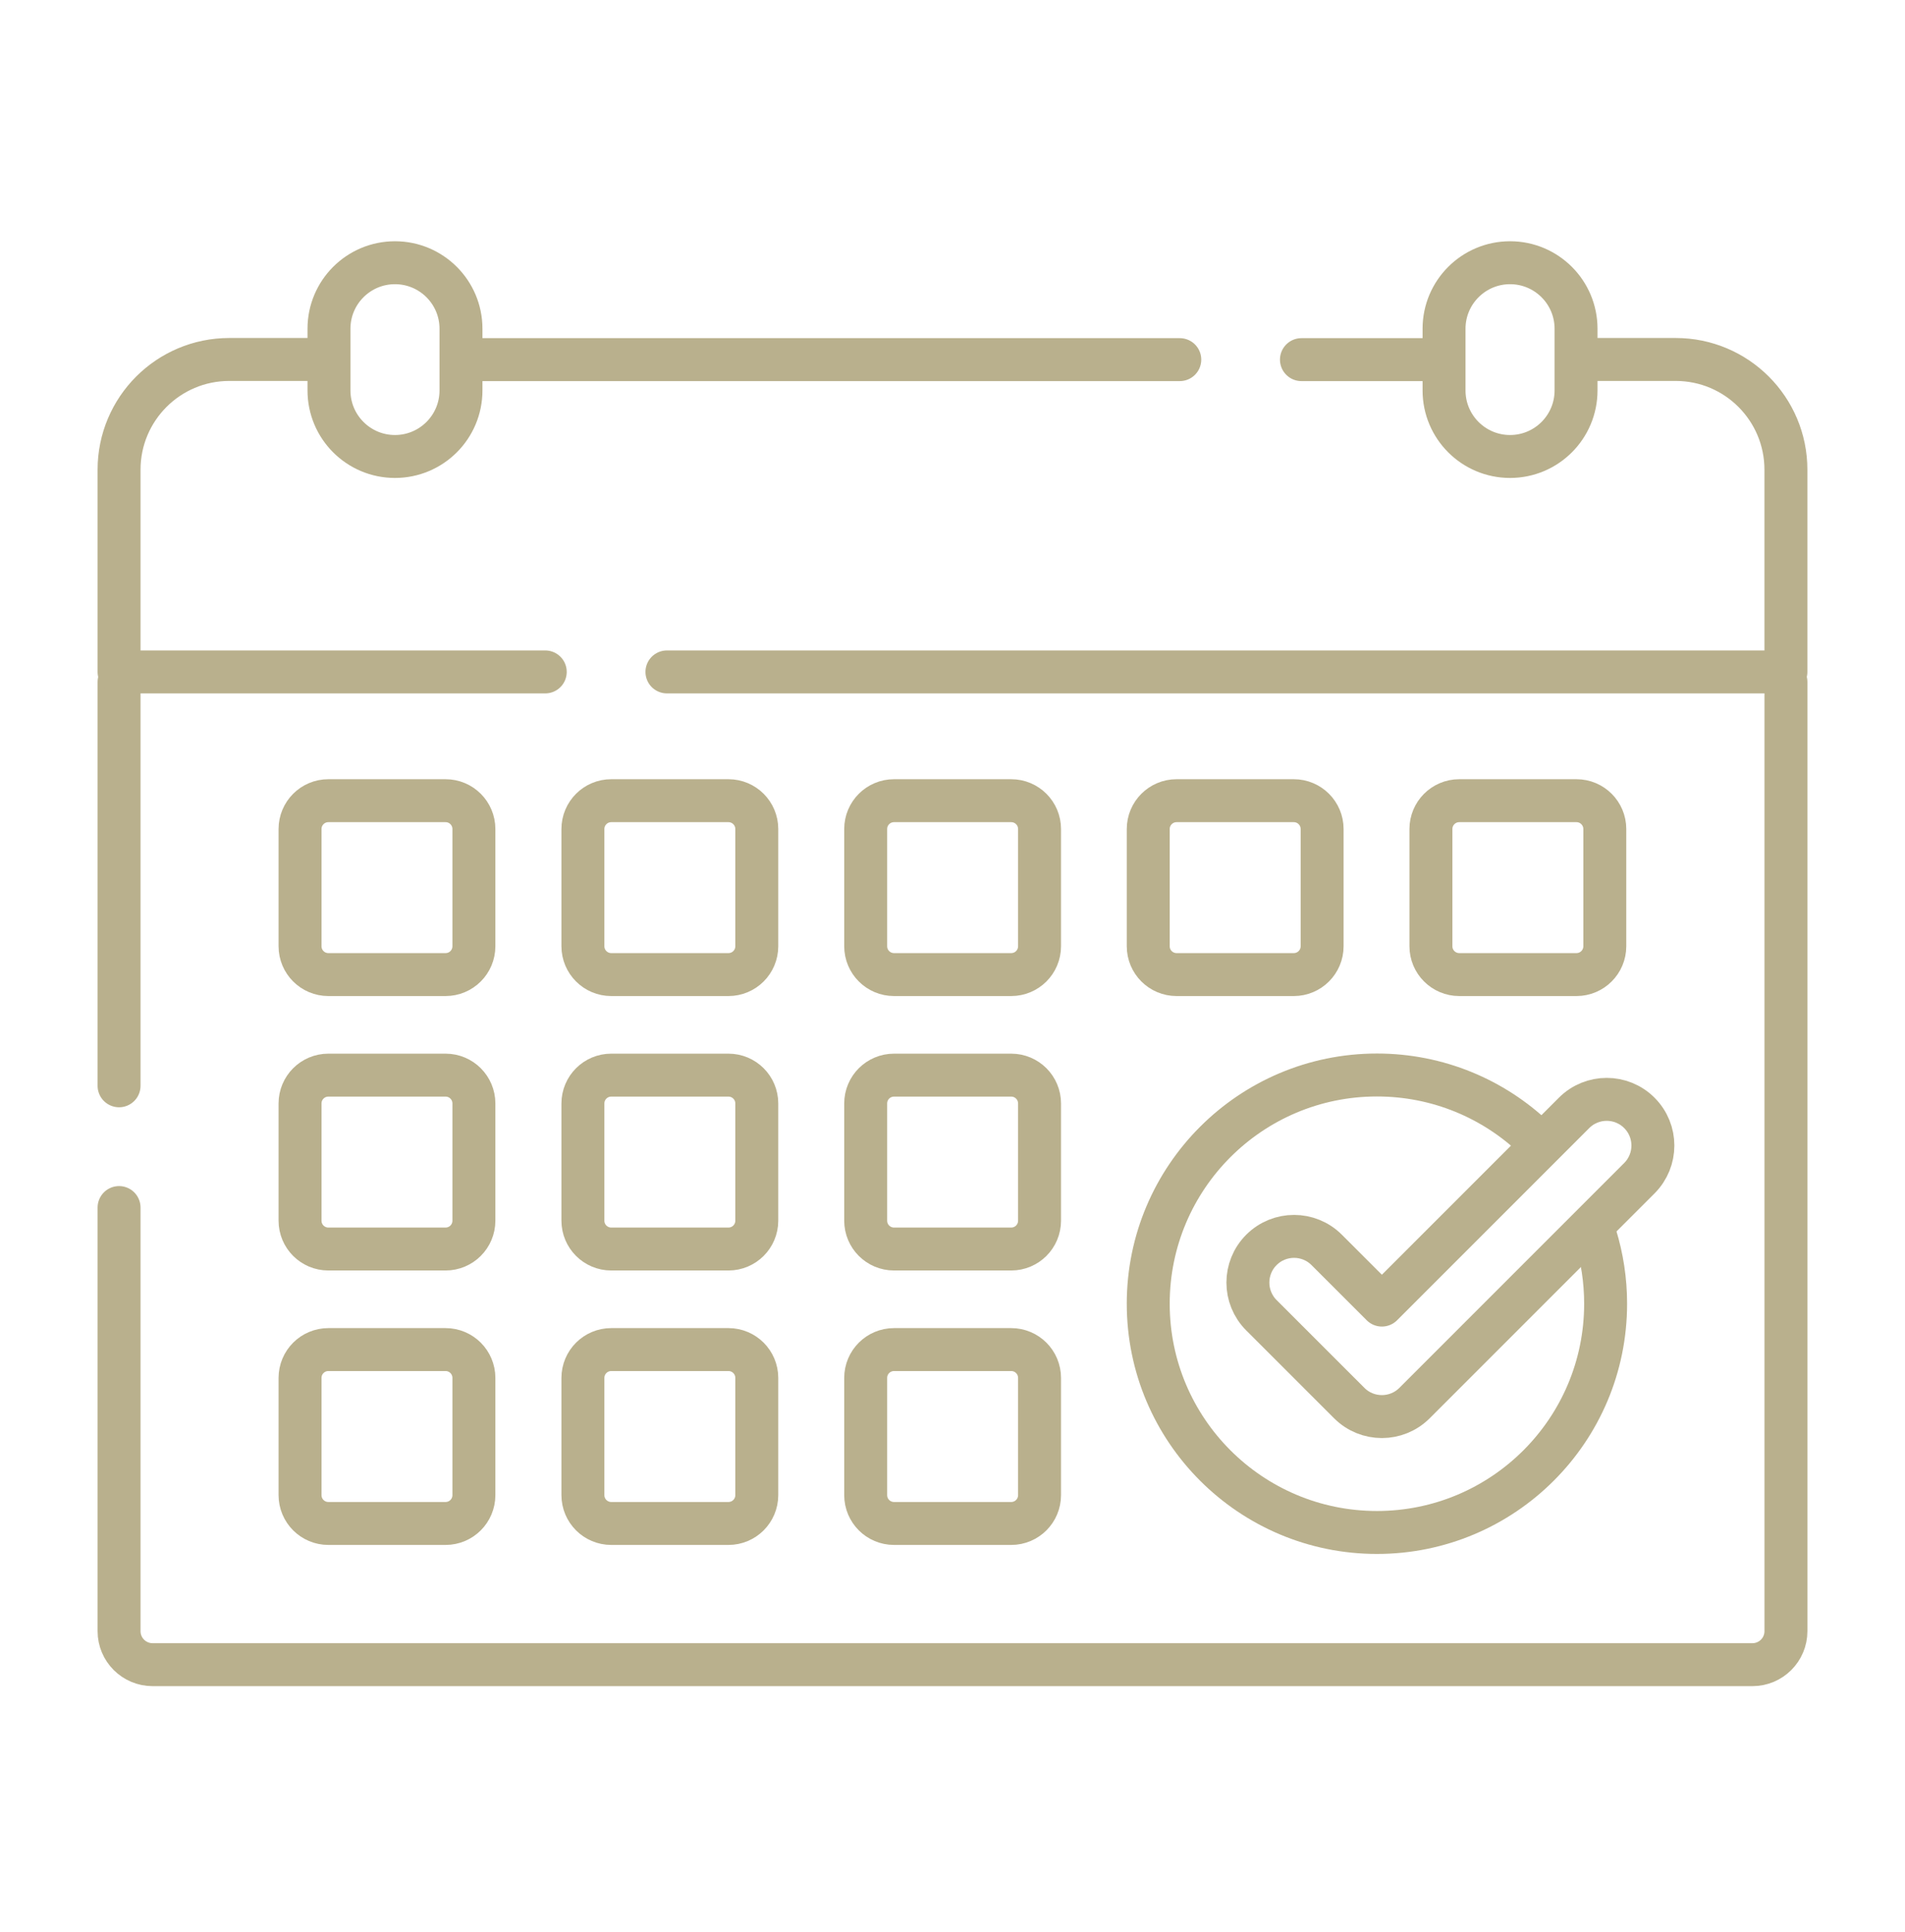 <svg width="72" height="73" viewBox="0 0 72 73" fill="none" xmlns="http://www.w3.org/2000/svg">
<mask id="mask0_1036_17804" style="mask-type:luminance" maskUnits="userSpaceOnUse" x="0" y="0" width="72" height="73">
<path d="M0 0.422H72V72.422H0V0.422Z" fill="white"/>
</mask>
<g mask="url(#mask0_1036_17804)">
<path d="M4.5 25.773V41.031" stroke="#B9B08D" stroke-width="1.623" stroke-miterlimit="10" stroke-linecap="round" stroke-linejoin="round"/>
<path d="M4.5 45.632V61.639C4.5 62.339 5.068 62.906 5.768 62.906H66.232C66.933 62.906 67.5 62.339 67.5 61.639V25.773" stroke="#B9B08D" stroke-width="1.623" stroke-miterlimit="10" stroke-linecap="round" stroke-linejoin="round"/>
<path d="M12.052 13.584H8.665C6.365 13.584 4.5 15.449 4.5 17.75V25.391H20.608" stroke="#B9B08D" stroke-width="1.623" stroke-miterlimit="10" stroke-linecap="round" stroke-linejoin="round"/>
<path d="M44.59 13.59H17.805" stroke="#B9B08D" stroke-width="1.623" stroke-miterlimit="10" stroke-linecap="round" stroke-linejoin="round"/>
<path d="M54.197 13.59H49.188" stroke="#B9B08D" stroke-width="1.623" stroke-miterlimit="10" stroke-linecap="round" stroke-linejoin="round"/>
<path d="M59.947 13.584H63.334C65.635 13.584 67.499 15.449 67.499 17.75V25.391H25.207" stroke="#B9B08D" stroke-width="1.623" stroke-miterlimit="10" stroke-linecap="round" stroke-linejoin="round"/>
<path d="M14.928 17.25C13.55 17.25 12.434 16.133 12.434 14.755V12.422C12.434 11.045 13.55 9.928 14.928 9.928C16.306 9.928 17.423 11.045 17.423 12.422V14.755C17.423 16.133 16.306 17.25 14.928 17.25Z" stroke="#B9B08D" stroke-width="1.623" stroke-miterlimit="10" stroke-linecap="round" stroke-linejoin="round"/>
<path d="M57.073 17.25C55.695 17.25 54.578 16.133 54.578 14.755V12.422C54.578 11.045 55.695 9.928 57.073 9.928C58.45 9.928 59.567 11.045 59.567 12.422V14.755C59.567 16.133 58.45 17.25 57.073 17.25Z" stroke="#B9B08D" stroke-width="1.623" stroke-miterlimit="10" stroke-linecap="round" stroke-linejoin="round"/>
<path d="M16.84 36.828H12.411C11.819 36.828 11.34 36.349 11.34 35.757V31.328C11.34 30.736 11.819 30.257 12.411 30.257H16.84C17.432 30.257 17.911 30.736 17.911 31.328V35.757C17.911 36.349 17.432 36.828 16.84 36.828Z" stroke="#B9B08D" stroke-width="1.623" stroke-miterlimit="10" stroke-linecap="round" stroke-linejoin="round"/>
<path d="M27.532 36.828H23.102C22.511 36.828 22.031 36.349 22.031 35.757V31.328C22.031 30.736 22.511 30.257 23.102 30.257H27.532C28.123 30.257 28.603 30.736 28.603 31.328V35.757C28.603 36.349 28.123 36.828 27.532 36.828Z" stroke="#B9B08D" stroke-width="1.623" stroke-miterlimit="10" stroke-linecap="round" stroke-linejoin="round"/>
<path d="M38.219 36.828H33.79C33.198 36.828 32.719 36.349 32.719 35.757V31.328C32.719 30.736 33.198 30.257 33.79 30.257H38.219C38.811 30.257 39.29 30.736 39.29 31.328V35.757C39.29 36.349 38.811 36.828 38.219 36.828Z" stroke="#B9B08D" stroke-width="1.623" stroke-miterlimit="10" stroke-linecap="round" stroke-linejoin="round"/>
<path d="M48.899 36.828H44.469C43.878 36.828 43.398 36.349 43.398 35.757V31.328C43.398 30.736 43.878 30.257 44.469 30.257H48.899C49.49 30.257 49.97 30.736 49.97 31.328V35.757C49.97 36.349 49.49 36.828 48.899 36.828Z" stroke="#B9B08D" stroke-width="1.623" stroke-miterlimit="10" stroke-linecap="round" stroke-linejoin="round"/>
<path d="M59.583 36.828H55.153C54.562 36.828 54.082 36.349 54.082 35.757V31.328C54.082 30.736 54.562 30.257 55.153 30.257H59.583C60.174 30.257 60.654 30.736 60.654 31.328V35.757C60.654 36.349 60.174 36.828 59.583 36.828Z" stroke="#B9B08D" stroke-width="1.623" stroke-miterlimit="10" stroke-linecap="round" stroke-linejoin="round"/>
<path d="M16.84 47.199H12.411C11.819 47.199 11.34 46.72 11.34 46.128V41.699C11.34 41.107 11.819 40.628 12.411 40.628H16.84C17.432 40.628 17.911 41.107 17.911 41.699V46.128C17.911 46.72 17.432 47.199 16.84 47.199Z" stroke="#B9B08D" stroke-width="1.623" stroke-miterlimit="10" stroke-linecap="round" stroke-linejoin="round"/>
<path d="M27.532 47.199H23.102C22.511 47.199 22.031 46.72 22.031 46.128V41.699C22.031 41.107 22.511 40.628 23.102 40.628H27.532C28.123 40.628 28.603 41.107 28.603 41.699V46.128C28.603 46.72 28.123 47.199 27.532 47.199Z" stroke="#B9B08D" stroke-width="1.623" stroke-miterlimit="10" stroke-linecap="round" stroke-linejoin="round"/>
<path d="M38.219 47.199H33.79C33.198 47.199 32.719 46.72 32.719 46.128V41.699C32.719 41.107 33.198 40.628 33.79 40.628H38.219C38.811 40.628 39.29 41.107 39.29 41.699V46.128C39.29 46.72 38.811 47.199 38.219 47.199Z" stroke="#B9B08D" stroke-width="1.623" stroke-miterlimit="10" stroke-linecap="round" stroke-linejoin="round"/>
<path d="M16.84 57.57H12.411C11.819 57.57 11.34 57.091 11.34 56.499V52.07C11.34 51.478 11.819 50.999 12.411 50.999H16.84C17.432 50.999 17.911 51.478 17.911 52.07V56.499C17.911 57.091 17.432 57.57 16.84 57.57Z" stroke="#B9B08D" stroke-width="1.623" stroke-miterlimit="10" stroke-linecap="round" stroke-linejoin="round"/>
<path d="M27.532 57.57H23.102C22.511 57.57 22.031 57.091 22.031 56.499V52.07C22.031 51.478 22.511 50.999 23.102 50.999H27.532C28.123 50.999 28.603 51.478 28.603 52.07V56.499C28.603 57.091 28.123 57.57 27.532 57.57Z" stroke="#B9B08D" stroke-width="1.623" stroke-miterlimit="10" stroke-linecap="round" stroke-linejoin="round"/>
<path d="M38.219 57.57H33.79C33.198 57.57 32.719 57.091 32.719 56.499V52.07C32.719 51.478 33.198 50.999 33.79 50.999H38.219C38.811 50.999 39.29 51.478 39.29 52.07V56.499C39.29 57.091 38.811 57.57 38.219 57.57Z" stroke="#B9B08D" stroke-width="1.623" stroke-miterlimit="10" stroke-linecap="round" stroke-linejoin="round"/>
<path d="M60.302 46.711C60.55 47.518 60.685 48.377 60.685 49.266C60.685 54.04 56.815 57.91 52.041 57.91C47.269 57.91 43.398 54.04 43.398 49.266C43.398 44.493 47.269 40.623 52.041 40.623C54.351 40.623 56.449 41.528 57.999 43.003" stroke="#B9B08D" stroke-width="1.623" stroke-miterlimit="10" stroke-linecap="round" stroke-linejoin="round"/>
<path d="M52.229 53.531C51.782 53.531 51.336 53.361 50.995 53.02L47.675 49.701C46.994 49.019 46.994 47.914 47.675 47.233C48.357 46.551 49.462 46.551 50.143 47.233L52.229 49.318L59.492 42.055C60.174 41.373 61.279 41.373 61.96 42.055C62.642 42.736 62.642 43.841 61.96 44.523L53.463 53.02C53.122 53.361 52.675 53.531 52.229 53.531Z" stroke="#B9B08D" stroke-width="1.623" stroke-miterlimit="10" stroke-linecap="round" stroke-linejoin="round"/>
</g>
</svg>
